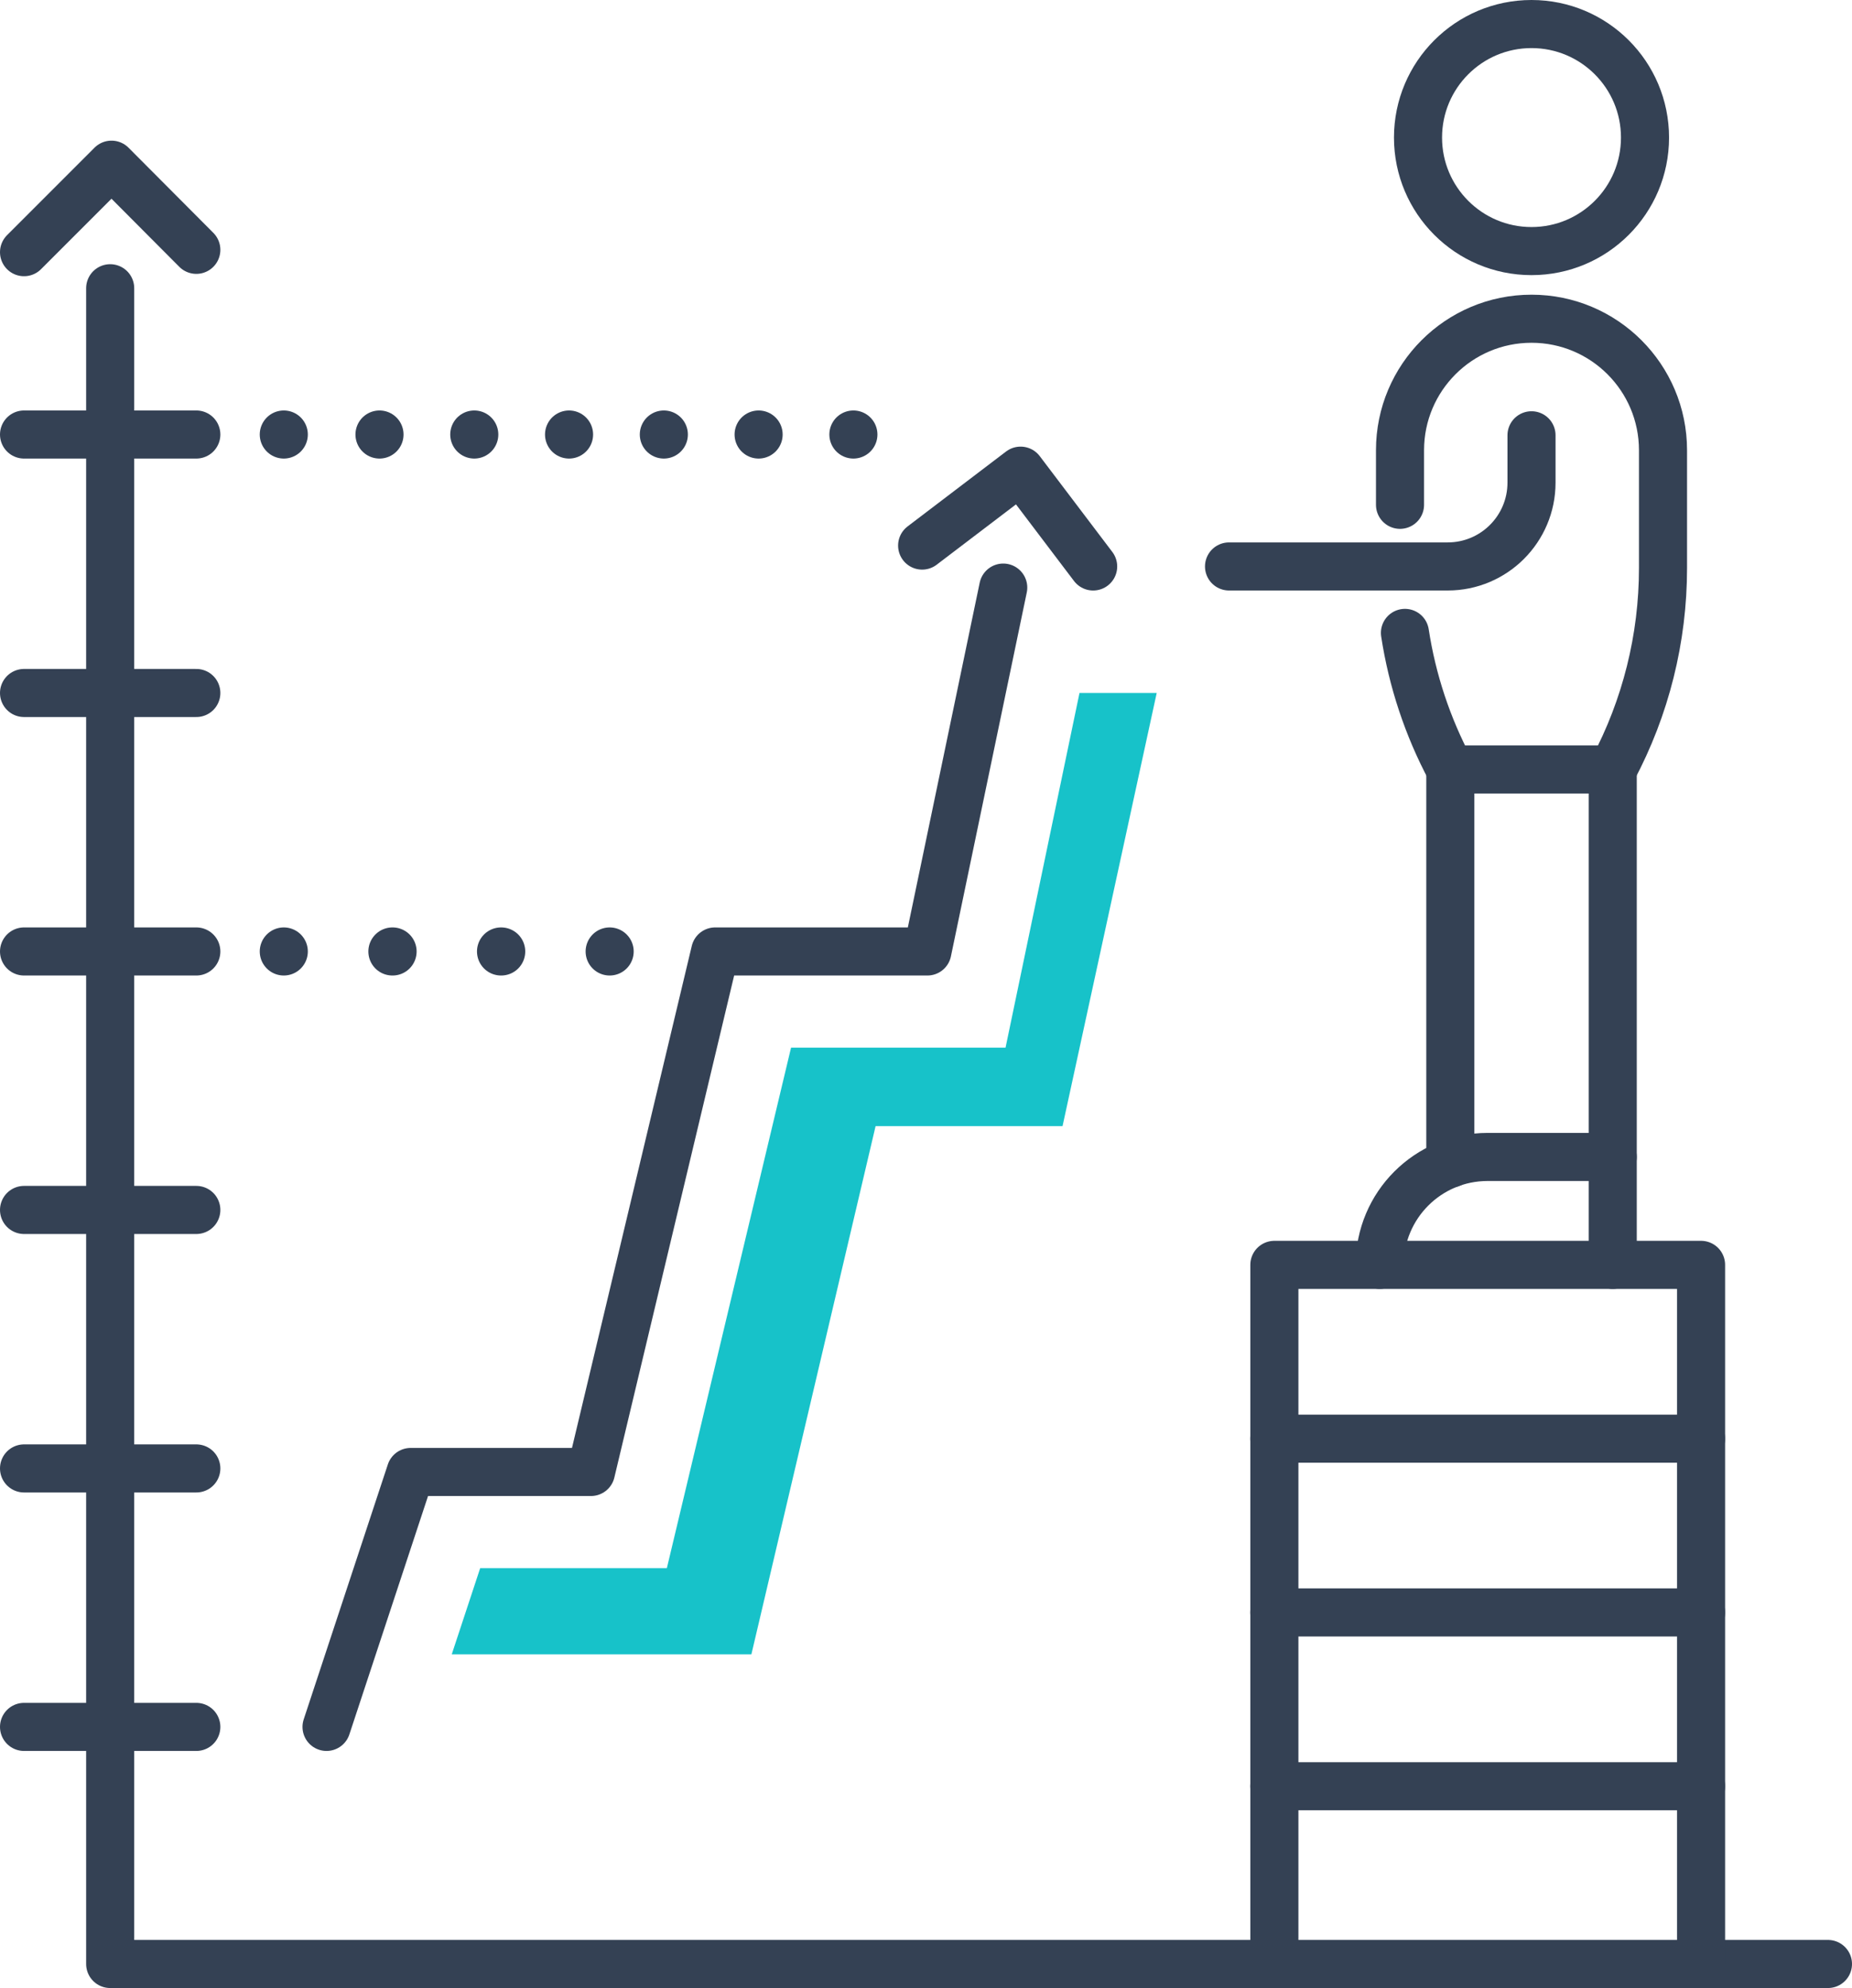 <?xml version="1.0" encoding="utf-8"?>
<!-- Generator: Adobe Illustrator 16.0.0, SVG Export Plug-In . SVG Version: 6.00 Build 0)  -->
<!DOCTYPE svg PUBLIC "-//W3C//DTD SVG 1.1//EN" "http://www.w3.org/Graphics/SVG/1.1/DTD/svg11.dtd">
<svg version="1.1" id="Icon_Set" xmlns="http://www.w3.org/2000/svg" xmlns:xlink="http://www.w3.org/1999/xlink" x="0px" y="0px"
	 width="115.561px" height="124.022px" viewBox="0 0 115.561 124.022" enable-background="new 0 0 115.561 124.022"
	 xml:space="preserve">
<g>
	
		<polyline fill="none" stroke="#344154" stroke-width="3" stroke-linecap="round" stroke-linejoin="round" stroke-miterlimit="10" points="
		114.061,122.522 6.875,122.522 6.875,17.982 	"/>
	
		<line fill="none" stroke="#344154" stroke-width="3" stroke-linecap="round" stroke-linejoin="round" stroke-miterlimit="10" x1="79.518" y1="89.75" x2="106.143" y2="89.75"/>
	
		<line fill="none" stroke="#344154" stroke-width="3" stroke-linecap="round" stroke-linejoin="round" stroke-miterlimit="10" x1="79.518" y1="100.591" x2="106.143" y2="100.591"/>
	
		<line fill="none" stroke="#344154" stroke-width="3" stroke-linecap="round" stroke-linejoin="round" stroke-miterlimit="10" x1="79.518" y1="111.433" x2="106.143" y2="111.433"/>
	<g>
		<g>
			
				<circle fill="none" stroke="#344154" stroke-width="3" stroke-linecap="round" stroke-linejoin="round" stroke-miterlimit="10" cx="95.563" cy="8.582" r="7.082"/>
		</g>
		
			<line fill="none" stroke="#344154" stroke-width="3" stroke-linecap="round" stroke-linejoin="round" stroke-miterlimit="10" x1="90.497" y1="48.003" x2="90.497" y2="72.595"/>
		
			<line fill="none" stroke="#344154" stroke-width="3" stroke-linecap="round" stroke-linejoin="round" stroke-miterlimit="10" x1="100.631" y1="72.175" x2="100.631" y2="48.003"/>
		<path fill="none" stroke="#344154" stroke-width="3" stroke-linecap="round" stroke-linejoin="round" stroke-miterlimit="10" d="
			M95.563,27.155v2.954c0,2.888-2.341,5.229-5.229,5.229H76.689"/>
		<path fill="none" stroke="#344154" stroke-width="3" stroke-linecap="round" stroke-linejoin="round" stroke-miterlimit="10" d="
			M100.631,78.908v-6.732h-7.809c-3.718,0-6.731,3.014-6.731,6.732l0,0"/>
		<path fill="none" stroke="#344154" stroke-width="3" stroke-linecap="round" stroke-linejoin="round" stroke-miterlimit="10" d="
			M87.358,31.492v-3.403c0-4.531,3.674-8.205,8.205-8.205l0,0l0,0c4.532,0,8.205,3.674,8.205,8.205v7.353
			c0,4.381-1.077,8.695-3.138,12.562l0,0h-5.067h-5.066l0,0c-1.423-2.669-2.376-5.551-2.831-8.521"/>
	</g>
	
		<polyline fill="none" stroke="#344154" stroke-width="3" stroke-linecap="round" stroke-linejoin="round" stroke-miterlimit="10" points="
		79.518,122.522 79.518,78.908 106.143,78.908 106.143,122.522 	"/>
	
		<polyline fill="none" stroke="#344154" stroke-width="3" stroke-linecap="round" stroke-linejoin="round" stroke-miterlimit="10" points="
		1.5,15.732 6.958,10.274 12.25,15.586 	"/>
	
		<polyline fill="none" stroke="#344154" stroke-width="3" stroke-linecap="round" stroke-linejoin="round" stroke-miterlimit="10" points="
		57.539,34.035 63.683,29.362 68.211,35.339 	"/>
	
		<line fill="none" stroke="#344154" stroke-width="3" stroke-linecap="round" stroke-linejoin="round" stroke-miterlimit="10" x1="1.5" y1="27.107" x2="12.25" y2="27.107"/>
	
		<line fill="none" stroke="#344154" stroke-width="3" stroke-linecap="round" stroke-linejoin="round" stroke-miterlimit="10" x1="1.5" y1="43.232" x2="12.25" y2="43.232"/>
	
		<line fill="none" stroke="#344154" stroke-width="3" stroke-linecap="round" stroke-linejoin="round" stroke-miterlimit="10" x1="1.5" y1="59.357" x2="12.25" y2="59.357"/>
	
		<line fill="none" stroke="#344154" stroke-width="3" stroke-linecap="round" stroke-linejoin="round" stroke-miterlimit="10" x1="1.5" y1="75.482" x2="12.25" y2="75.482"/>
	
		<line fill="none" stroke="#344154" stroke-width="3" stroke-linecap="round" stroke-linejoin="round" stroke-miterlimit="10" x1="1.5" y1="91.607" x2="12.25" y2="91.607"/>
	
		<line fill="none" stroke="#344154" stroke-width="3" stroke-linecap="round" stroke-linejoin="round" stroke-miterlimit="10" x1="1.5" y1="107.732" x2="12.25" y2="107.732"/>
	
		<polyline fill="none" stroke="#344154" stroke-width="3" stroke-linecap="round" stroke-linejoin="round" stroke-miterlimit="10" points="
		20.375,107.732 25.625,91.828 36.875,91.828 44.625,59.357 57.867,59.357 62.6,36.656 	"/>
	<g>
		<g>
			
				<line fill="none" stroke="#344154" stroke-width="3" stroke-linecap="round" stroke-linejoin="round" x1="38.041" y1="59.357" x2="38.041" y2="59.357"/>
			
				<line fill="none" stroke="#344154" stroke-width="3" stroke-linecap="round" stroke-linejoin="round" stroke-dasharray="0.011,6.767" x1="31.274" y1="59.357" x2="21.102" y2="59.357"/>
			
				<line fill="none" stroke="#344154" stroke-width="3" stroke-linecap="round" stroke-linejoin="round" x1="17.708" y1="59.357" x2="17.708" y2="59.357"/>
		</g>
	</g>
	<g>
		<g>
			
				<line fill="none" stroke="#344154" stroke-width="3" stroke-linecap="round" stroke-linejoin="round" x1="53.25" y1="27.107" x2="53.25" y2="27.107"/>
			
				<line fill="none" stroke="#344154" stroke-width="3" stroke-linecap="round" stroke-linejoin="round" stroke-dasharray="0,5.914" x1="47.336" y1="27.107" x2="20.675" y2="27.107"/>
			
				<line fill="none" stroke="#344154" stroke-width="3" stroke-linecap="round" stroke-linejoin="round" x1="17.708" y1="27.107" x2="17.708" y2="27.107"/>
		</g>
	</g>
	<polygon fill="#17C2C9" points="67.358,43.232 63.74,60.582 62.744,65.357 57.866,65.357 49.36,65.357 42.71,93.221 41.61,97.829 
		36.874,97.829 29.962,97.829 28.188,103.205 46.885,103.205 54.635,70.252 66.301,70.252 72.176,43.232 	"/>
</g>
</svg>
